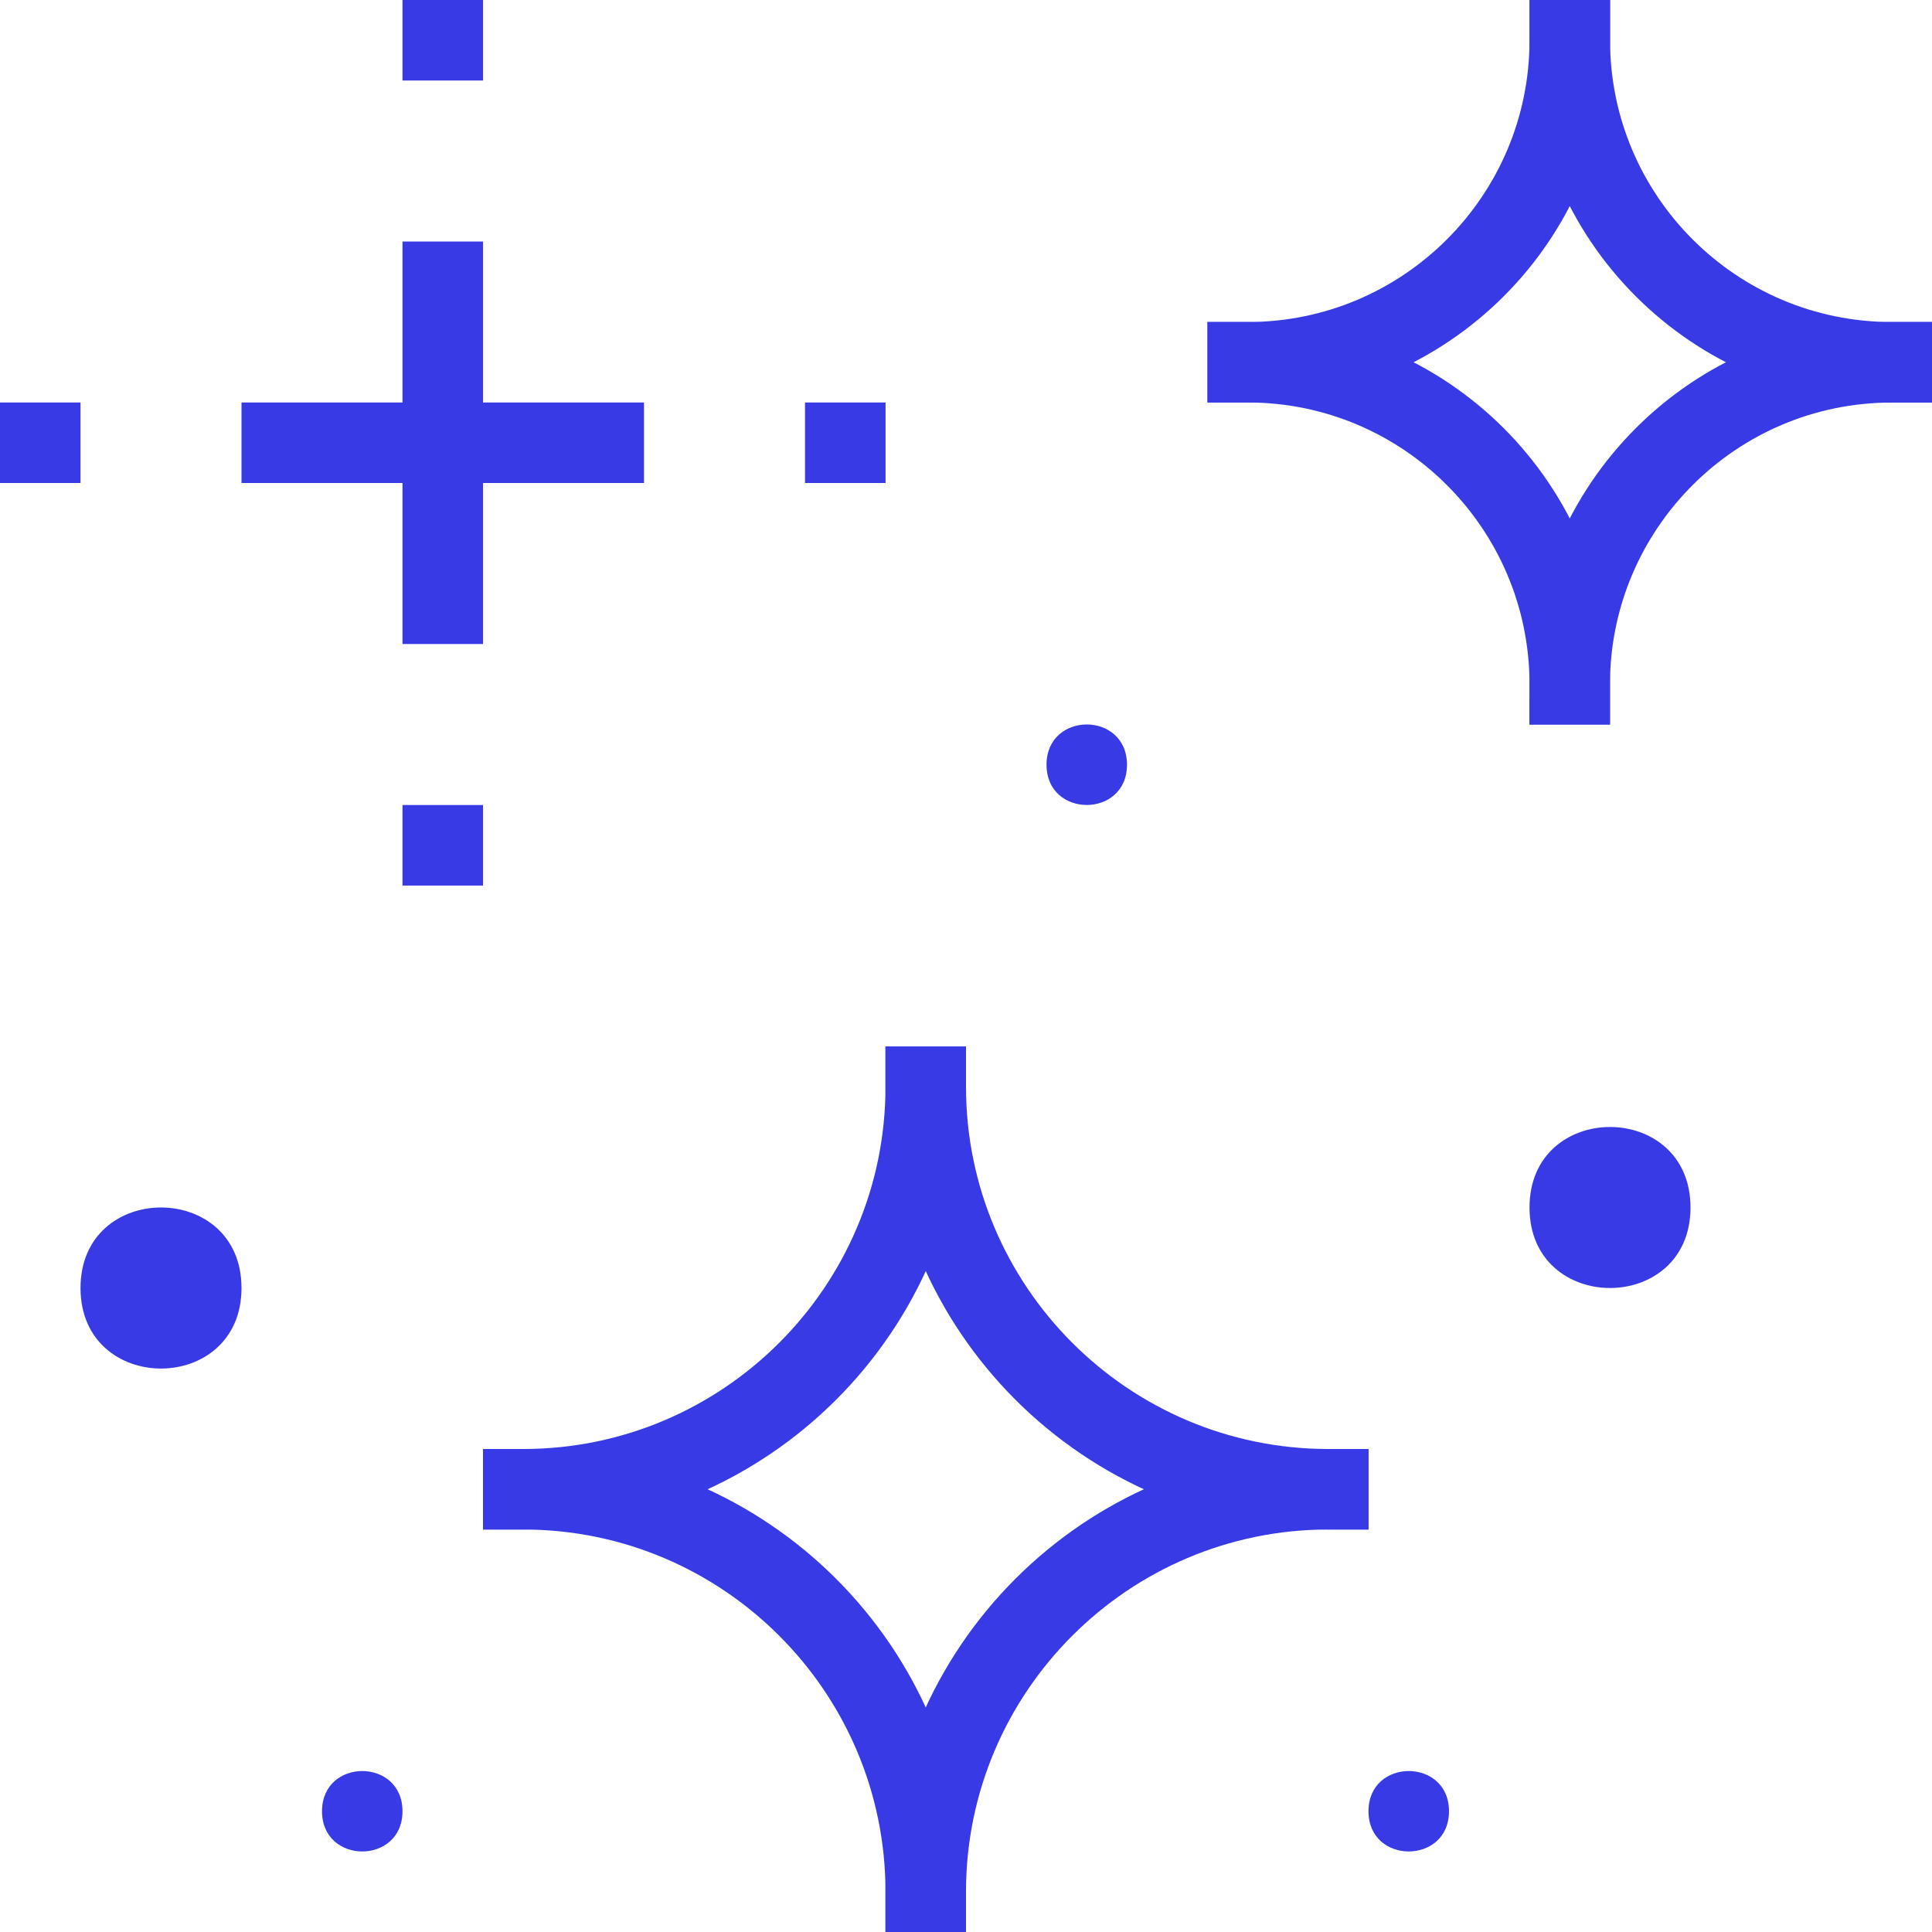 <?xml version="1.0" encoding="utf-8"?>
<!-- Generator: Adobe Illustrator 16.0.0, SVG Export Plug-In . SVG Version: 6.00 Build 0)  -->
<!DOCTYPE svg PUBLIC "-//W3C//DTD SVG 1.1//EN" "http://www.w3.org/Graphics/SVG/1.1/DTD/svg11.dtd">
<svg version="1.1" id="Layer_1" xmlns="http://www.w3.org/2000/svg" xmlns:xlink="http://www.w3.org/1999/xlink" x="0px" y="0px" width="52px" height="52px" viewBox="0 0 52 52" enable-background="new 0 0 52 52" xml:space="preserve" preserveAspectRatio="none">
<g>
	<path fill="#383BE5" d="M26,52h-2.167v-1.083C23.833,44.348,29.18,39,35.75,39h1.083v2.167H35.75c-5.375,0-9.75,4.376-9.75,9.75V52
		z M14.083,41.167H13V39h1.083c5.374,0,9.75-4.375,9.75-9.75v-1.083H26v1.083C26,35.82,20.656,41.167,14.083,41.167z"/>
	<path fill="#383BE5" d="M26,52h-2.167v-1.083c0-5.374-4.376-9.75-9.75-9.75H13V39h1.083C20.653,39,26,44.348,26,50.917V52z
		 M36.833,41.167H35.75c-6.57,0-11.917-5.349-11.917-11.917v-1.083H26v1.083c0,5.375,4.375,9.75,9.75,9.75h1.083V41.167z
		 M43.333,19.5h-2.168l0.002-1.083c0-5.376,4.374-9.75,9.75-9.75H52v2.168h-1.083c-4.183-0.002-7.584,3.4-7.584,7.582V19.5z
		 M33.583,10.833H32.5V8.667h1.083c4.183,0,7.584-3.402,7.584-7.584V0h2.168v1.083C43.333,6.459,38.959,10.833,33.583,10.833z"/>
	<path fill="#383BE5" d="M43.333,19.5h-2.168l0.002-1.083c0-4.182-3.401-7.584-7.584-7.584H32.5V8.667h1.083
		c5.376,0,9.75,4.374,9.75,9.75V19.5z M52,10.833h-1.083c-5.376,0-9.75-4.374-9.75-9.75V0h2.168v1.083
		c-0.002,4.182,3.399,7.584,7.582,7.584H52V10.833z M6.5,34.667c0,2.89-4.333,2.89-4.333,0S6.5,31.777,6.5,34.667 M30.333,20.583
		c0,1.444-2.166,1.444-2.166,0C28.167,19.138,30.333,19.138,30.333,20.583 M10.833,48.75c0,1.443-2.166,1.443-2.166,0
		S10.833,47.307,10.833,48.75 M39,48.75c0,1.443-2.167,1.443-2.167,0S39,47.307,39,48.75 M45.5,32.5c0,2.889-4.333,2.889-4.333,0
		S45.5,29.611,45.5,32.5 M10.833,17.333H13V6.5h-2.167V17.333z"/>
	<path fill="#383BE5" d="M6.5,13h10.833v-2.167H6.5V13z M10.833,2.167H13V0h-2.167V2.167z M21.667,13h2.168v-2.167h-2.168V13z
		 M10.833,23.835H13v-2.168h-2.167V23.835z M0,13h2.167v-2.167H0V13z"/>
</g>
</svg>
